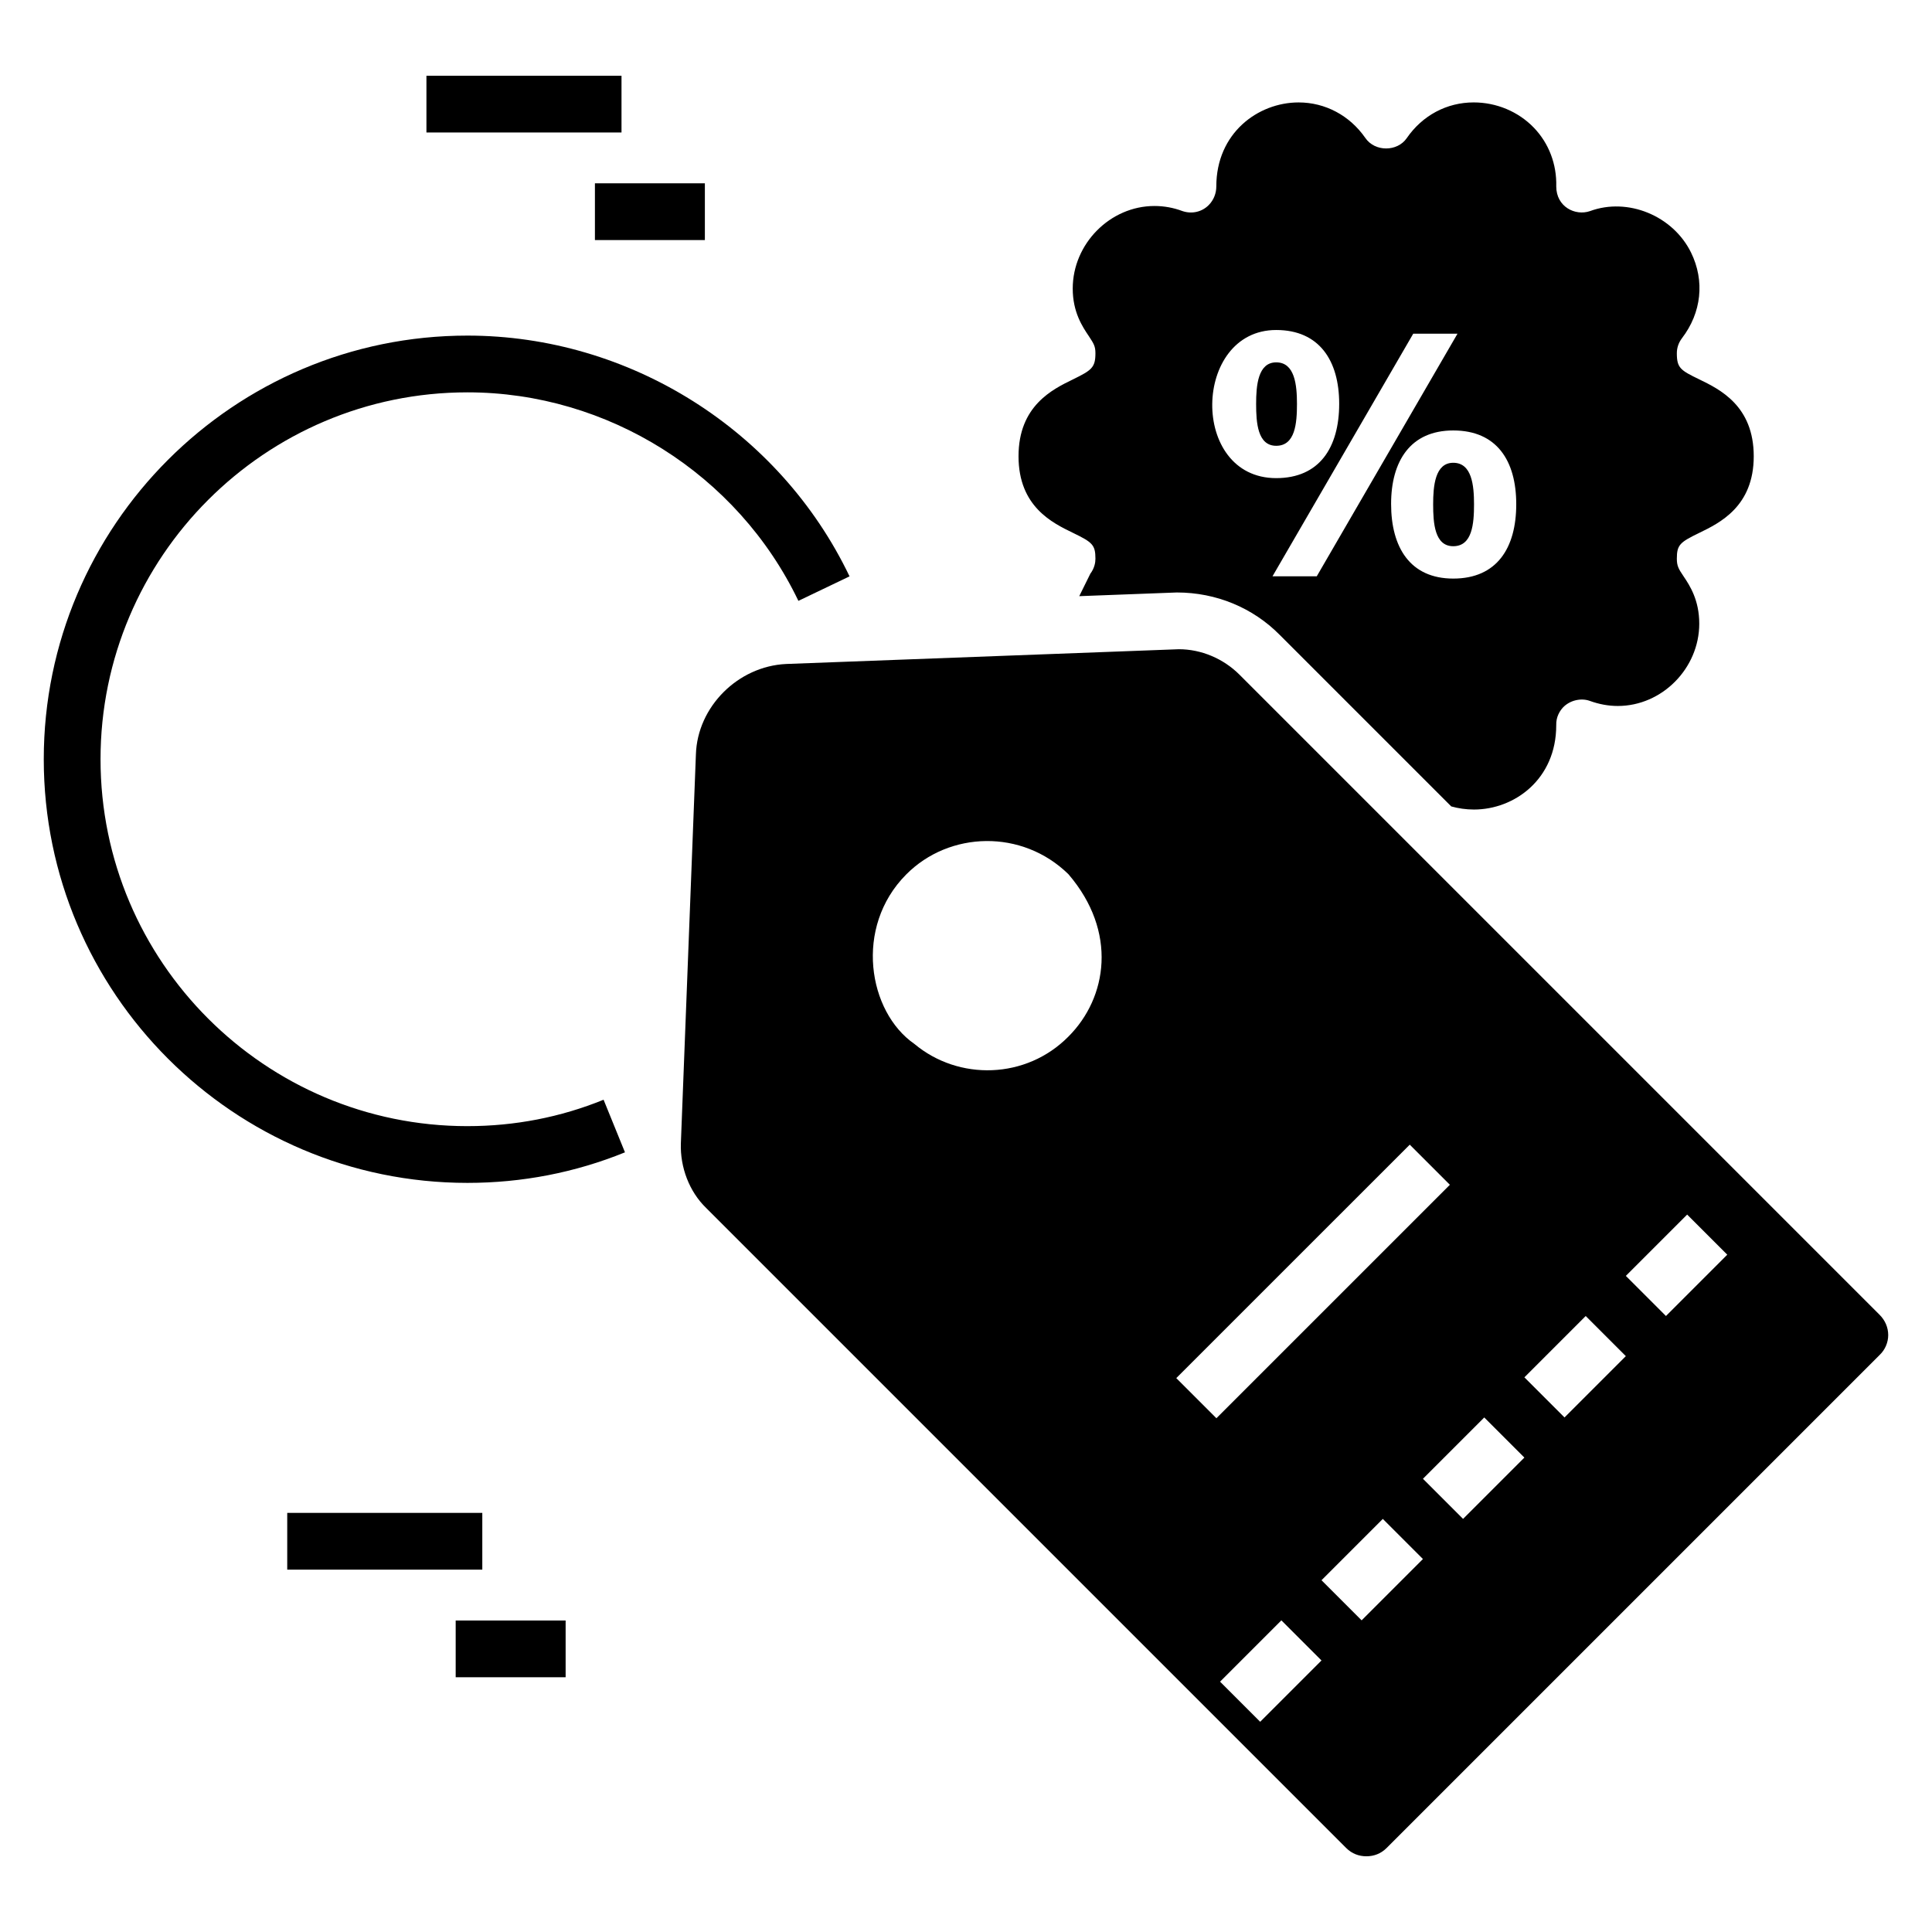 <?xml version="1.0" encoding="UTF-8"?>
<!-- Uploaded to: SVG Repo, www.svgrepo.com, Generator: SVG Repo Mixer Tools -->
<svg fill="#000000" width="800px" height="800px" version="1.1" viewBox="144 144 512 512" xmlns="http://www.w3.org/2000/svg">
 <g>
  <path d="m642.14 492.46-169.64-169.64c-4.285-4.285-10.152-6.769-16.094-6.769l-104.07 3.91c-12.785 0.602-23.535 11.355-23.914 23.988l-3.984 103.02c-0.227 6.391 2.258 12.859 6.691 17.145l169.64 169.64c1.504 1.504 3.383 2.18 5.34 2.18s3.836-0.676 5.34-2.18l130.69-130.69c1.43-1.355 2.258-3.309 2.258-5.266-0.004-2.027-0.828-3.906-2.258-5.336zm-255.82-71.812c-12.246-8.473-16.055-30.93-2.18-44.891 11.422-11.535 30.754-12.094 43.012-0.074 13.055 15.23 10.309 32.703 0 43.012-11.211 11.359-29.113 11.766-40.832 1.953zm69.406 88.566 61.875-61.867 10.633 10.633-61.875 61.867zm22.234 91.078-10.633-10.633 16.25-16.25 10.633 10.633zm26.883-26.883-10.633-10.633 16.25-16.25 10.633 10.633zm26.883-26.887-10.633-10.633 16.25-16.25 10.633 10.633zm26.887-26.883-10.633-10.633 16.25-16.25 10.633 10.633zm26.883-26.883-10.633-10.633 16.25-16.25 10.633 10.633z"/>
  <path d="m267.88 442.44c-53.621 0-97.238-43.617-97.238-97.23s43.621-97.234 97.238-97.234c37.195 0 71.613 21.691 87.703 55.258l13.555-6.492c-18.562-38.766-58.312-63.805-101.26-63.805-61.91 0-112.28 50.367-112.28 112.27 0 61.902 50.367 112.27 112.28 112.27 14.473 0 28.523-2.723 41.746-8.098l-5.668-13.938c-11.41 4.644-23.551 6.996-36.078 6.996z"/>
  <path d="m257.01 164.07h51.695v15.039h-51.695z"/>
  <path d="m301.66 192.58h29.137v15.039h-29.137z"/>
  <path d="m220.12 544.93h51.695v15.039h-51.695z"/>
  <path d="m264.76 573.45h29.137v15.039h-29.137z"/>
  <path d="m523.8 277.65c0 4.984 0.387 11.102 5.324 11.102 5.059 0 5.508-5.984 5.508-11.102 0-4.988-0.551-11.008-5.508-11.008-4.832 0-5.324 6.168-5.324 11.008z"/>
  <path d="m428.36 285.22c5.113 2.481 5.941 3.16 5.941 6.844 0 0.977-0.227 2.481-1.355 3.984l-2.934 5.941 25.867-0.977c10.453 0 20.152 4.062 27.223 11.203l45.492 45.492c1.879 0.527 3.91 0.828 6.016 0.828 10.754 0 21.809-8.047 21.809-22.332-0.074-2.258 0.977-3.836 1.805-4.738 1.805-1.879 4.738-2.559 7.07-1.73 2.481 0.902 4.965 1.355 7.445 1.355 11.73 0 21.582-10 21.582-21.809 0-6.242-2.481-10.078-4.211-12.633-1.277-1.879-1.73-2.707-1.73-4.586 0-3.684 0.828-4.363 5.941-6.844 5.414-2.633 14.438-6.992 14.438-20.305 0-13.387-9.023-17.746-14.438-20.379-4.965-2.406-5.941-3.008-5.941-6.918 0-1.43 0.453-2.781 1.355-3.984 5.188-6.769 6.09-15.191 2.406-22.711-4.812-9.777-16.77-14.664-26.77-10.98-3.91 1.355-8.949-1.129-8.949-6.543 0.152-5.867-1.957-11.43-5.941-15.566-4.137-4.285-9.926-6.691-15.941-6.691-7.144 0-13.609 3.461-17.746 9.477-2.481 3.609-8.422 3.684-10.98-0.074-4.137-5.941-10.602-9.398-17.672-9.398-10.754 0-21.809 8.121-21.809 22.258 0 1.805-0.676 3.609-2.031 4.965-1.805 1.805-4.438 2.406-6.918 1.578-2.406-0.902-4.887-1.355-7.445-1.355-11.73 0-21.656 10-21.656 21.883 0 6.242 2.559 10.078 4.285 12.633 1.277 1.957 1.73 2.633 1.73 4.512 0 3.836-1.055 4.512-5.941 6.918-5.414 2.633-14.438 6.992-14.438 20.379 0.004 13.387 9.027 17.672 14.441 20.305zm117.46-7.594c0 11.582-5.113 19.703-16.695 19.703-11.43 0-16.469-8.273-16.469-19.777 0-11.355 5.113-19.477 16.469-19.477 11.504 0 16.695 7.969 16.695 19.551zm-27.297-45.195h11.73l-37.297 64.293h-11.73zm-36.32-0.977c11.43 0 16.695 8.121 16.695 19.551 0 11.656-5.266 19.703-16.695 19.703-23.008 0-22.184-39.254 0-39.254z"/>
  <path d="m482.21 262.14c5.062 0 5.5-6.027 5.5-11.102 0-4.977-0.551-11.008-5.5-11.008-4.852 0-5.324 6.164-5.324 11.008 0 4.984 0.387 11.102 5.324 11.102z"/>
 </g>
</svg>